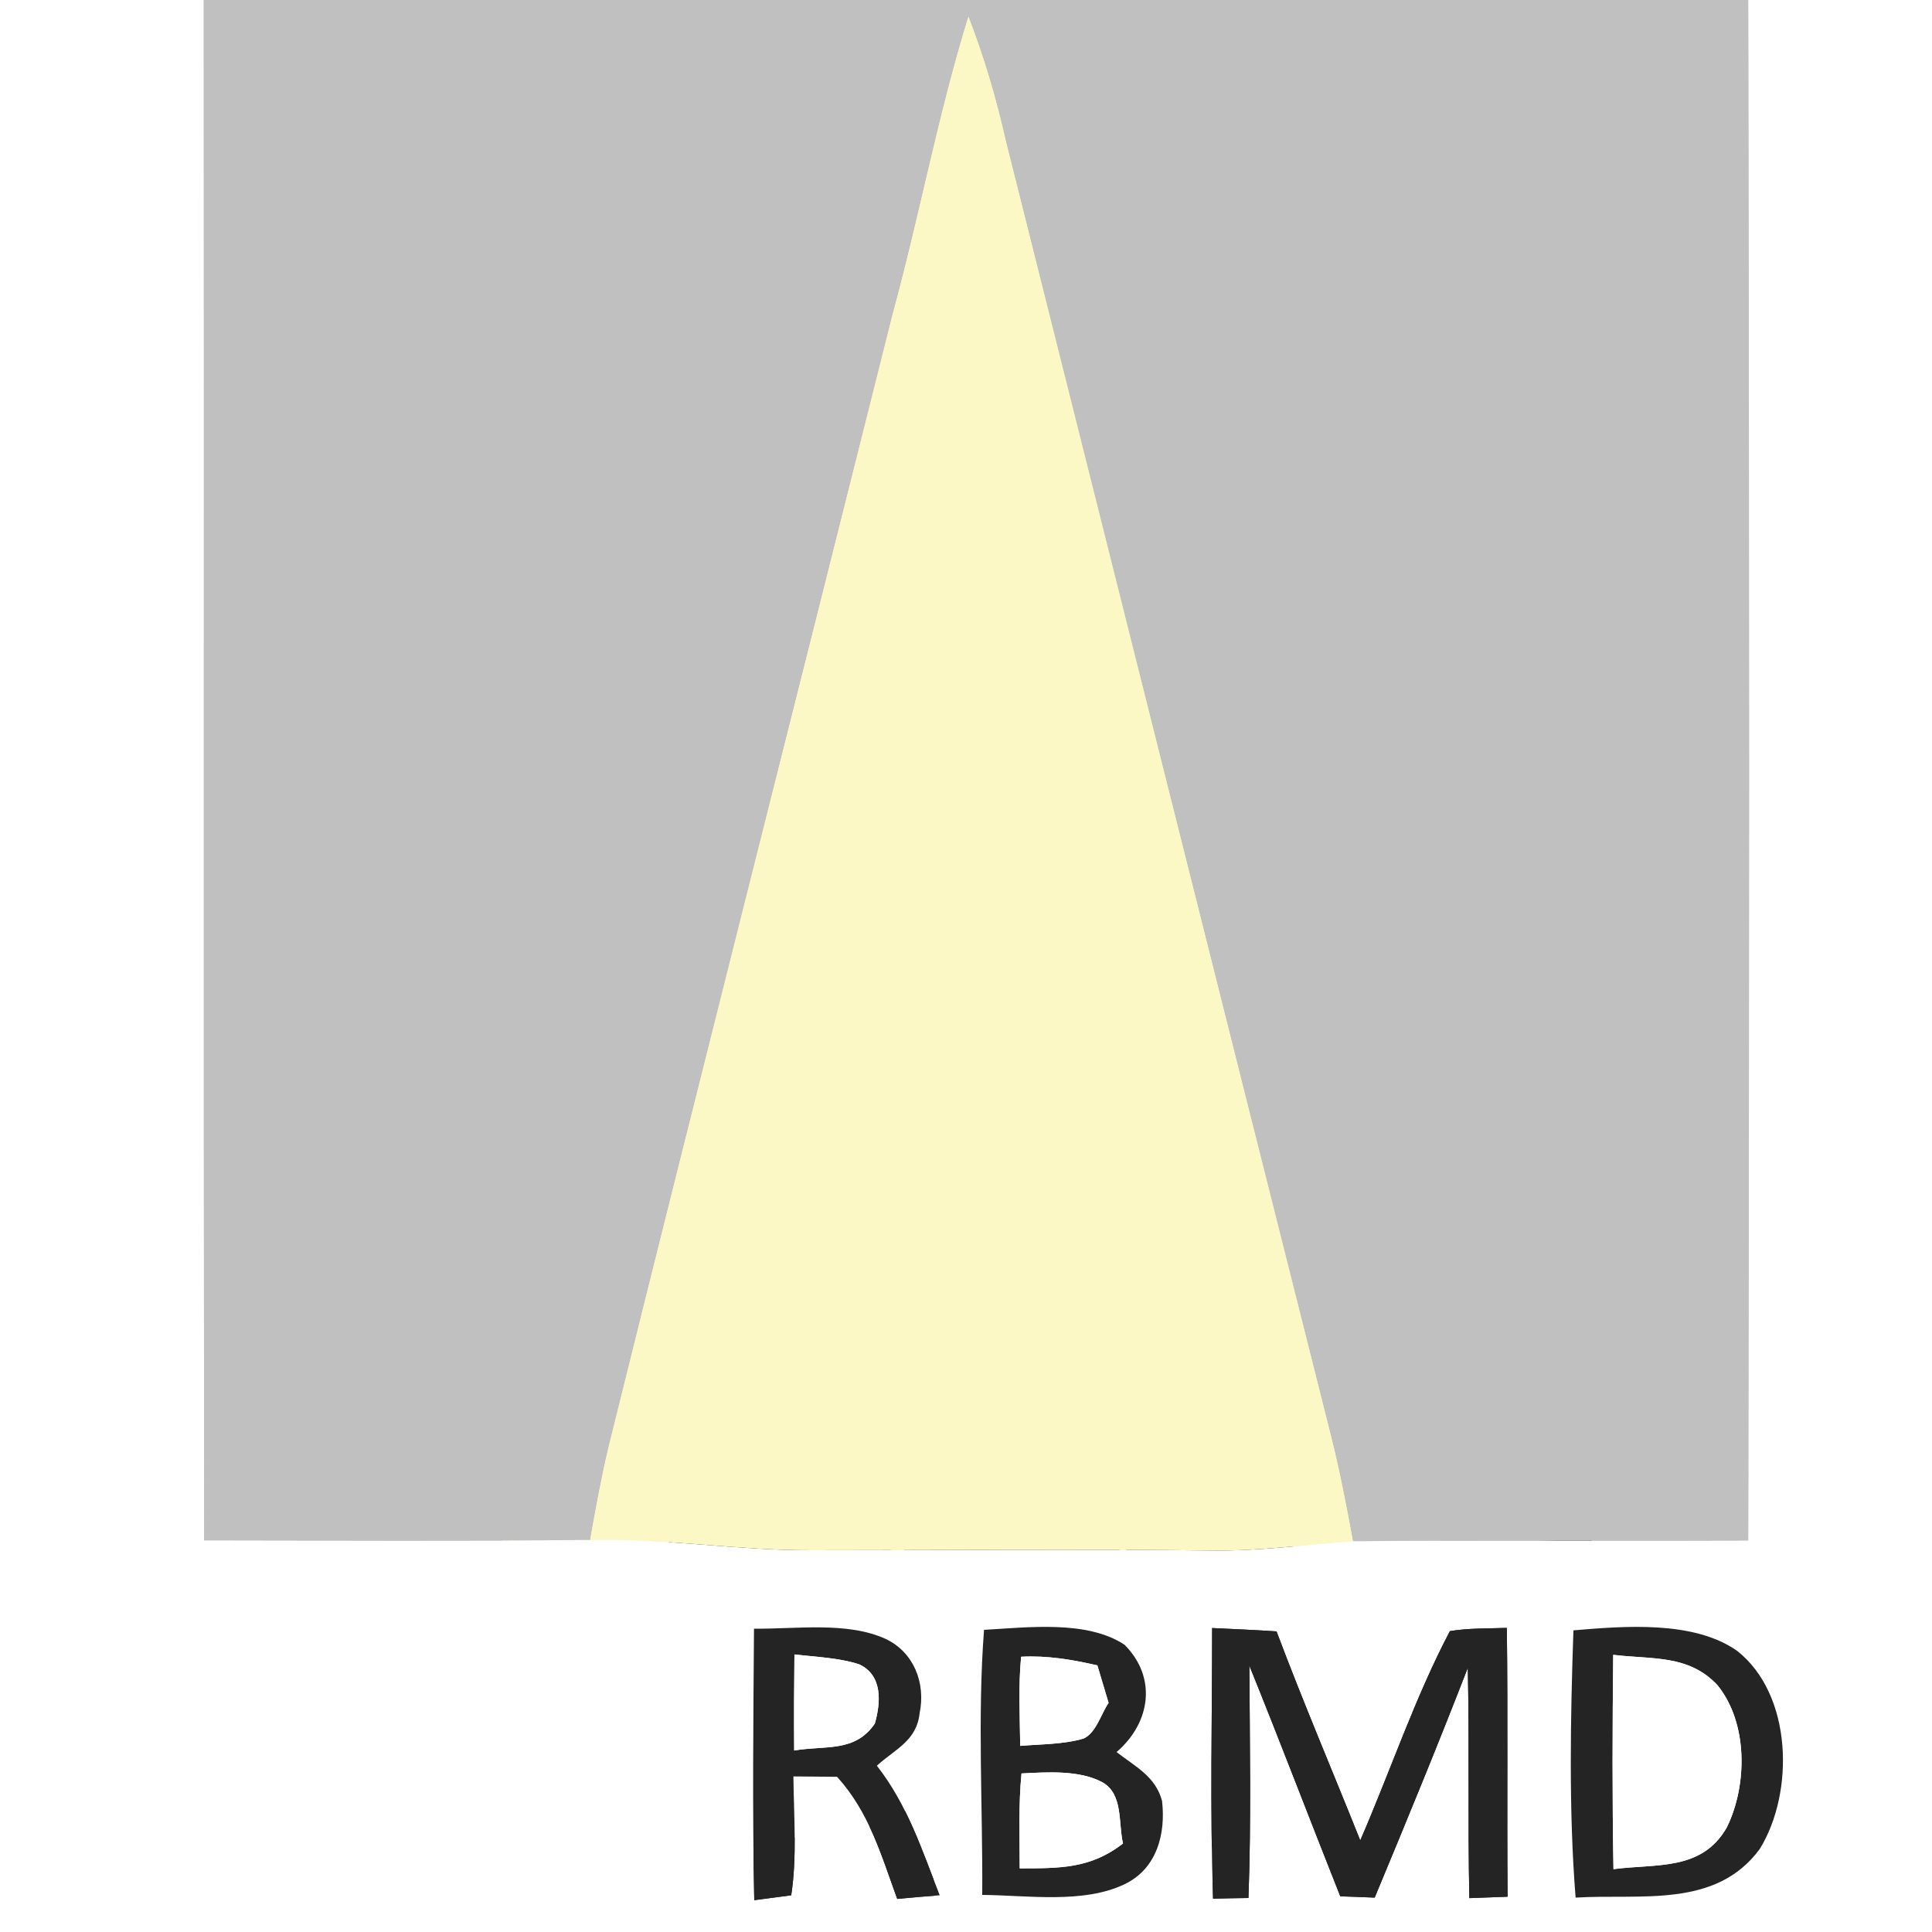 <?xml version="1.0" encoding="UTF-8" standalone="no"?>
<!DOCTYPE svg PUBLIC "-//W3C//DTD SVG 1.1//EN" "http://www.w3.org/Graphics/SVG/1.1/DTD/svg11.dtd">
<svg xmlns="http://www.w3.org/2000/svg" version="1.1" viewBox="0 0 150 150" width="150.0pt" height="150.0pt" xmlns:xlink="http://www.w3.org/1999/xlink">
<rect x="0" y="0" width="150" height="150" fill="#808080" stroke="none"/>
<defs>
<path d="M 0.00 0.00 L 15.82 0.00 C 15.85 39.86 15.80 79.73 15.85 119.59 C 25.84 119.60 35.83 119.66 45.82 119.56 C 51.58 119.42 57.24 120.38 63.00 120.36 C 73.33 120.36 83.66 120.26 94.00 120.38 C 97.71 120.44 101.35 119.93 105.04 119.66 C 115.27 119.57 125.50 119.65 135.73 119.60 C 135.82 79.75 135.82 39.85 135.73 0.00 L 150.00 0.00 L 150.00 150.00 L 0.00 150.00 L 0.00 0.00 Z M 76.26 147.12 C 79.74 147.15 84.14 147.83 87.33 146.28 C 89.82 145.08 90.52 142.38 90.22 139.82 C 89.71 137.91 88.14 137.16 86.69 136.03 C 89.33 133.76 89.85 130.25 87.31 127.70 C 84.38 125.76 79.75 126.36 76.40 126.54 C 75.88 133.35 76.31 140.28 76.26 147.12 Z M 105.61 142.89 C 103.45 137.48 101.16 132.12 99.11 126.66 C 97.45 126.55 95.78 126.48 94.11 126.40 C 94.11 133.40 93.94 140.41 94.18 147.41 C 95.10 147.39 96.02 147.37 96.93 147.36 C 97.15 141.34 97.03 135.34 97.00 129.32 C 99.41 135.27 101.69 141.27 104.06 147.23 C 104.95 147.26 105.84 147.29 106.73 147.33 C 109.20 141.40 111.64 135.47 113.96 129.49 C 114.09 135.45 113.95 141.41 114.08 147.37 C 115.07 147.33 116.06 147.30 117.05 147.26 C 116.99 140.31 117.08 133.35 116.99 126.39 C 115.52 126.44 114.02 126.40 112.57 126.64 C 109.84 131.83 107.95 137.50 105.61 142.89 Z M 122.33 147.33 C 127.35 147.02 133.22 148.20 136.63 143.55 C 139.33 139.16 139.18 131.58 134.88 128.18 C 131.50 125.79 126.07 126.25 122.16 126.58 C 121.93 133.34 121.79 140.59 122.33 147.33 Z M 58.56 147.53 L 61.43 147.15 C 61.89 144.14 61.63 140.97 61.60 137.92 C 62.73 137.93 63.86 137.94 64.99 137.95 C 67.49 140.71 68.42 144.02 69.66 147.43 C 70.76 147.33 71.86 147.23 72.96 147.15 C 71.57 143.61 70.46 140.13 68.08 137.09 C 69.52 135.78 71.17 135.16 71.40 133.01 C 71.88 130.68 70.96 128.28 68.75 127.24 C 65.77 125.88 61.76 126.49 58.54 126.45 C 58.49 133.47 58.41 140.51 58.56 147.53 Z" id="p0" />
<path d="M 15.82 0.00 L 135.73 0.00 C 135.82 39.85 135.82 79.75 135.73 119.60 C 125.50 119.65 115.27 119.57 105.04 119.66 C 104.55 116.97 104.03 114.29 103.37 111.63 C 94.92 78.07 86.51 44.52 78.09 10.95 C 77.35 7.66 76.41 4.46 75.19 1.30 C 72.84 8.87 71.41 16.70 69.32 24.35 C 61.98 53.67 54.54 82.95 47.26 112.31 C 46.69 114.71 46.25 117.13 45.82 119.56 C 35.83 119.66 25.84 119.60 15.85 119.59 C 15.80 79.73 15.85 39.86 15.82 0.00 Z" id="p1" />
<path d="M 75.19 1.30 C 76.41 4.46 77.35 7.66 78.09 10.95 C 86.51 44.52 94.92 78.07 103.37 111.63 C 104.03 114.29 104.55 116.97 105.04 119.66 C 101.35 119.93 97.71 120.44 94.00 120.38 C 83.66 120.26 73.33 120.36 63.00 120.36 C 57.24 120.38 51.58 119.42 45.82 119.56 C 46.25 117.13 46.69 114.71 47.26 112.31 C 54.54 82.95 61.98 53.67 69.32 24.35 C 71.41 16.70 72.84 8.87 75.19 1.30 Z" id="p2" />
<path d="M 76.40 126.54 C 79.75 126.36 84.38 125.76 87.31 127.70 C 89.85 130.25 89.33 133.76 86.69 136.03 C 88.14 137.16 89.71 137.91 90.22 139.82 C 90.52 142.38 89.82 145.08 87.33 146.28 C 84.14 147.83 79.74 147.15 76.26 147.12 C 76.31 140.28 75.88 133.35 76.40 126.54 Z M 79.21 135.55 C 80.83 135.41 82.57 135.44 84.13 134.98 C 85.10 134.54 85.49 133.06 86.07 132.21 C 85.78 131.24 85.49 130.27 85.20 129.30 C 83.24 128.85 81.29 128.52 79.28 128.63 C 79.06 130.92 79.18 133.25 79.21 135.55 Z M 79.17 145.06 C 82.26 145.05 84.65 145.10 87.19 143.13 C 86.81 141.51 87.22 139.29 85.58 138.37 C 83.78 137.41 81.29 137.59 79.31 137.69 C 79.07 140.13 79.17 142.62 79.17 145.06 Z" id="p3" />
<path d="M 112.57 126.64 C 114.02 126.40 115.52 126.44 116.99 126.39 C 117.08 133.35 116.99 140.31 117.05 147.26 C 116.06 147.30 115.07 147.33 114.08 147.37 C 113.95 141.41 114.09 135.45 113.96 129.49 C 111.64 135.47 109.20 141.40 106.73 147.33 C 105.84 147.29 104.95 147.26 104.06 147.23 C 101.69 141.27 99.41 135.27 97.00 129.32 C 97.03 135.34 97.15 141.34 96.93 147.36 C 96.02 147.37 95.10 147.39 94.18 147.41 C 93.94 140.41 94.11 133.40 94.11 126.40 C 95.78 126.48 97.45 126.55 99.11 126.66 C 101.16 132.12 103.45 137.48 105.61 142.89 C 107.95 137.50 109.84 131.83 112.57 126.64 Z" id="p4" />
<path d="M 122.16 126.58 C 126.07 126.25 131.50 125.79 134.88 128.18 C 139.18 131.58 139.33 139.16 136.63 143.55 C 133.22 148.20 127.35 147.02 122.33 147.33 C 121.79 140.59 121.93 133.34 122.16 126.58 Z M 125.25 128.48 C 125.19 134.03 125.17 139.57 125.27 145.12 C 128.64 144.68 132.14 145.28 134.08 141.86 C 135.68 138.57 135.72 133.75 133.33 130.82 C 131.09 128.44 128.23 128.85 125.25 128.48 Z" id="p5" />
<path d="M 58.54 126.45 C 61.76 126.49 65.77 125.88 68.75 127.24 C 70.96 128.28 71.88 130.68 71.40 133.01 C 71.17 135.16 69.52 135.78 68.08 137.09 C 70.46 140.13 71.57 143.61 72.96 147.15 C 71.86 147.23 70.76 147.33 69.66 147.43 C 68.42 144.02 67.49 140.71 64.99 137.95 C 63.86 137.94 62.73 137.93 61.60 137.92 C 61.63 140.97 61.89 144.14 61.43 147.15 L 58.56 147.53 C 58.41 140.51 58.49 133.47 58.54 126.45 Z M 61.68 128.45 C 61.65 130.93 61.64 133.42 61.66 135.91 C 64.07 135.49 66.37 136.09 67.92 133.82 C 68.39 132.18 68.54 130.07 66.71 129.22 C 65.11 128.70 63.34 128.65 61.68 128.45 Z" id="p6" />
<path d="M 79.28 128.63 C 81.29 128.52 83.24 128.85 85.20 129.30 C 85.49 130.27 85.78 131.24 86.07 132.21 C 85.49 133.06 85.10 134.54 84.13 134.98 C 82.57 135.44 80.83 135.41 79.21 135.55 C 79.18 133.25 79.06 130.92 79.28 128.63 Z" id="p7" />
<path d="M 61.68 128.45 C 63.34 128.65 65.11 128.70 66.71 129.22 C 68.54 130.07 68.39 132.18 67.92 133.82 C 66.37 136.09 64.07 135.49 61.66 135.91 C 61.64 133.42 61.65 130.93 61.68 128.45 Z" id="p8" />
<path d="M 125.25 128.48 C 128.23 128.85 131.09 128.44 133.33 130.82 C 135.72 133.75 135.68 138.57 134.08 141.86 C 132.14 145.28 128.64 144.68 125.27 145.12 C 125.17 139.57 125.19 134.03 125.25 128.48 Z" id="p9" />
<path d="M 79.31 137.69 C 81.29 137.59 83.78 137.41 85.58 138.37 C 87.22 139.29 86.81 141.51 87.19 143.13 C 84.65 145.10 82.26 145.05 79.17 145.06 C 79.17 142.62 79.07 140.13 79.31 137.69 Z" id="p10" />
</defs>
<g stroke-width="10pt">
<use stroke="#ffffff" xlink:href="#p0" />
<use stroke="#c0c0c0" xlink:href="#p1" />
<use stroke="#fbf8c5" xlink:href="#p2" />
<use stroke="#242424" xlink:href="#p3" />
<use stroke="#242424" xlink:href="#p4" />
<use stroke="#242424" xlink:href="#p5" />
<use stroke="#242424" xlink:href="#p6" />
<use stroke="#ffffff" xlink:href="#p7" />
<use stroke="#ffffff" xlink:href="#p8" />
<use stroke="#ffffff" xlink:href="#p9" />
<use stroke="#ffffff" xlink:href="#p10" />
</g>
<g>
<use fill="#ffffff" xlink:href="#p0" />
<use fill="#c0c0c0" xlink:href="#p1" />
<use fill="#fbf8c5" xlink:href="#p2" />
<use fill="#242424" xlink:href="#p3" />
<use fill="#242424" xlink:href="#p4" />
<use fill="#242424" xlink:href="#p5" />
<use fill="#242424" xlink:href="#p6" />
<use fill="#ffffff" xlink:href="#p7" />
<use fill="#ffffff" xlink:href="#p8" />
<use fill="#ffffff" xlink:href="#p9" />
<use fill="#ffffff" xlink:href="#p10" />
</g>
</svg>